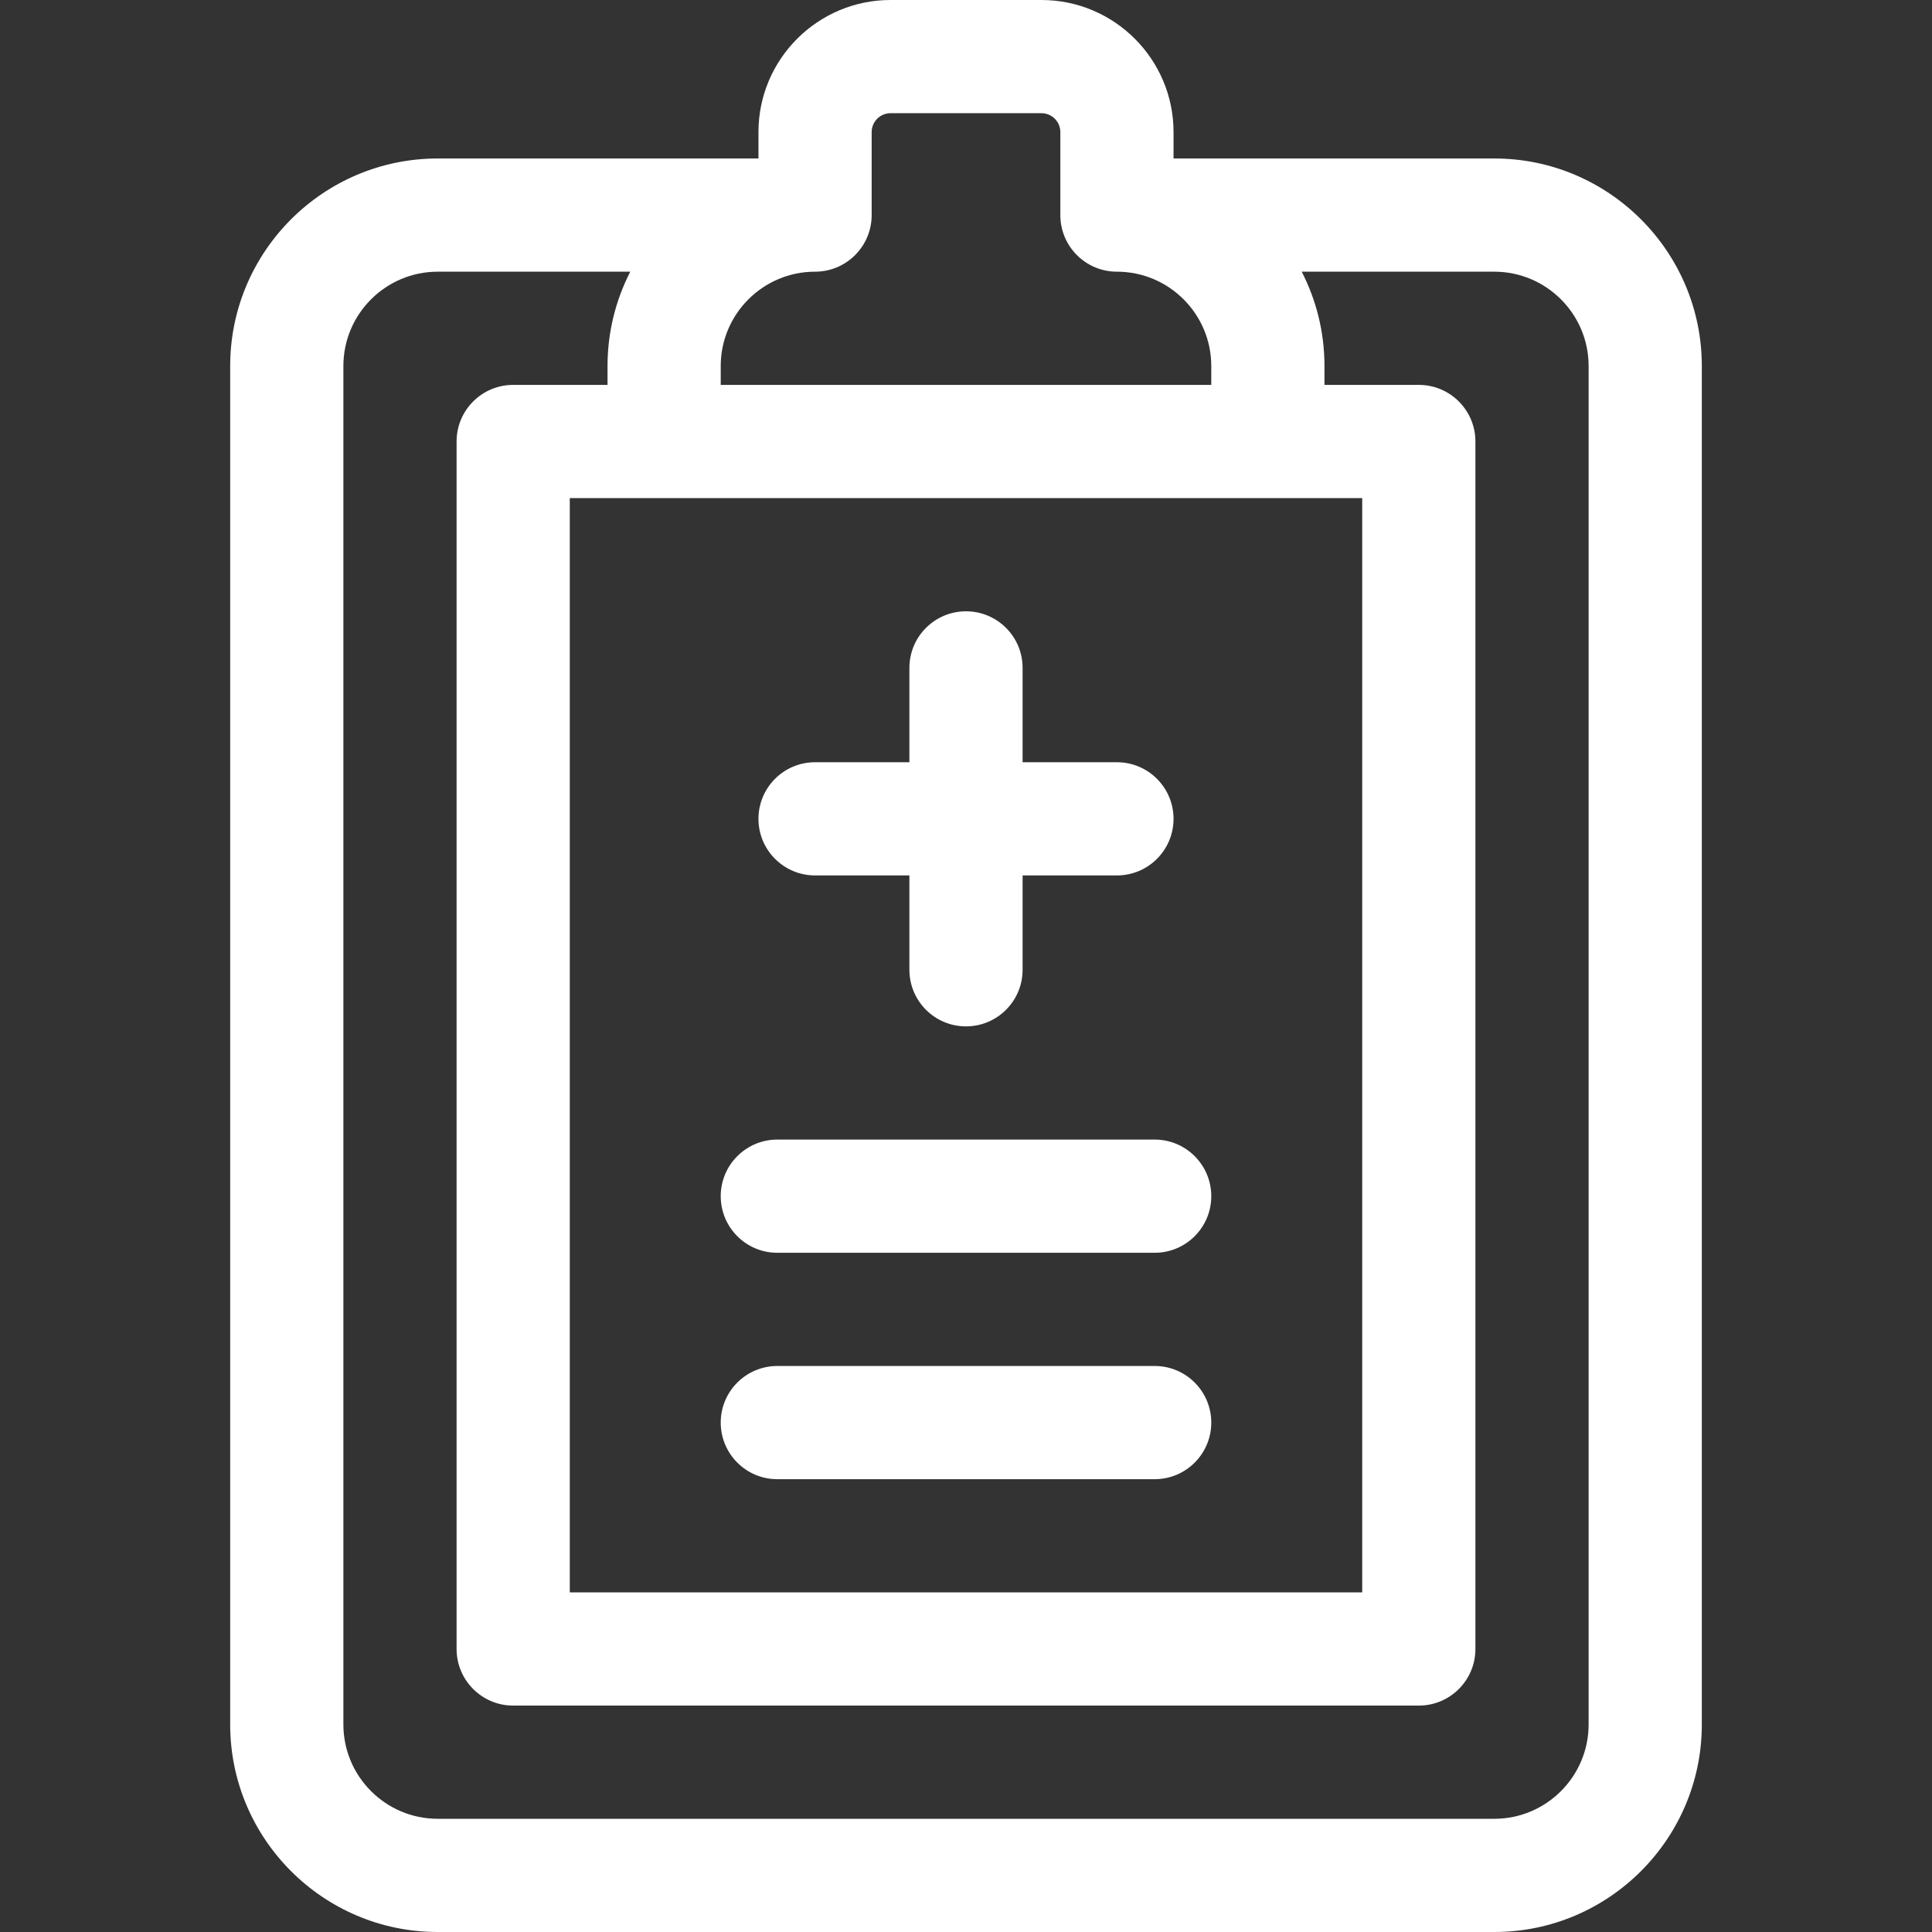<svg id="Capa_1" enable-background="new 0 0 512 512" height="512" viewBox="0 0 512 512" width="512" xmlns="http://www.w3.org/2000/svg" fill="#fff"><rect x="0" y="0" width="512" height="512" fill="#333333" stroke="none"/><g><path d="m396 42h-85v-7c0-19.299-15.701-35-35-35h-40c-19.299 0-35 15.701-35 35v7h-85c-30.327 0-55 24.673-55 55v360c0 30.327 24.673 55 55 55h280c30.327 0 55-24.673 55-55v-360c0-30.327-24.673-55-55-55zm-165-7c0-2.757 2.243-5 5-5h40c2.757 0 5 2.243 5 5v22c0 8.284 6.716 15 15 15 13.785 0 25 11.215 25 25v5h-130v-5c0-13.785 11.215-25 25-25 8.284 0 15-6.716 15-15zm130 97v290h-210v-290zm60 325c0 13.785-11.215 25-25 25h-280c-13.785 0-25-11.215-25-25v-360c0-13.785 11.215-25 25-25h51.029c-3.847 7.506-6.029 16.001-6.029 25v5h-25c-8.284 0-15 6.716-15 15v320c0 8.284 6.716 15 15 15h240c8.284 0 15-6.716 15-15v-320c0-8.284-6.716-15-15-15h-25v-5c0-8.999-2.182-17.494-6.029-25h51.029c13.785 0 25 11.215 25 25z"/><path d="m216 232h25v25c0 8.284 6.716 15 15 15s15-6.716 15-15v-25h25c8.284 0 15-6.716 15-15s-6.716-15-15-15h-25v-25c0-8.284-6.716-15-15-15s-15 6.716-15 15v25h-25c-8.284 0-15 6.716-15 15s6.716 15 15 15z"/><path d="m206 332h100c8.284 0 15-6.716 15-15s-6.716-15-15-15h-100c-8.284 0-15 6.716-15 15s6.716 15 15 15z"/><path d="m206 392h100c8.284 0 15-6.716 15-15s-6.716-15-15-15h-100c-8.284 0-15 6.716-15 15s6.716 15 15 15z"/></g></svg>